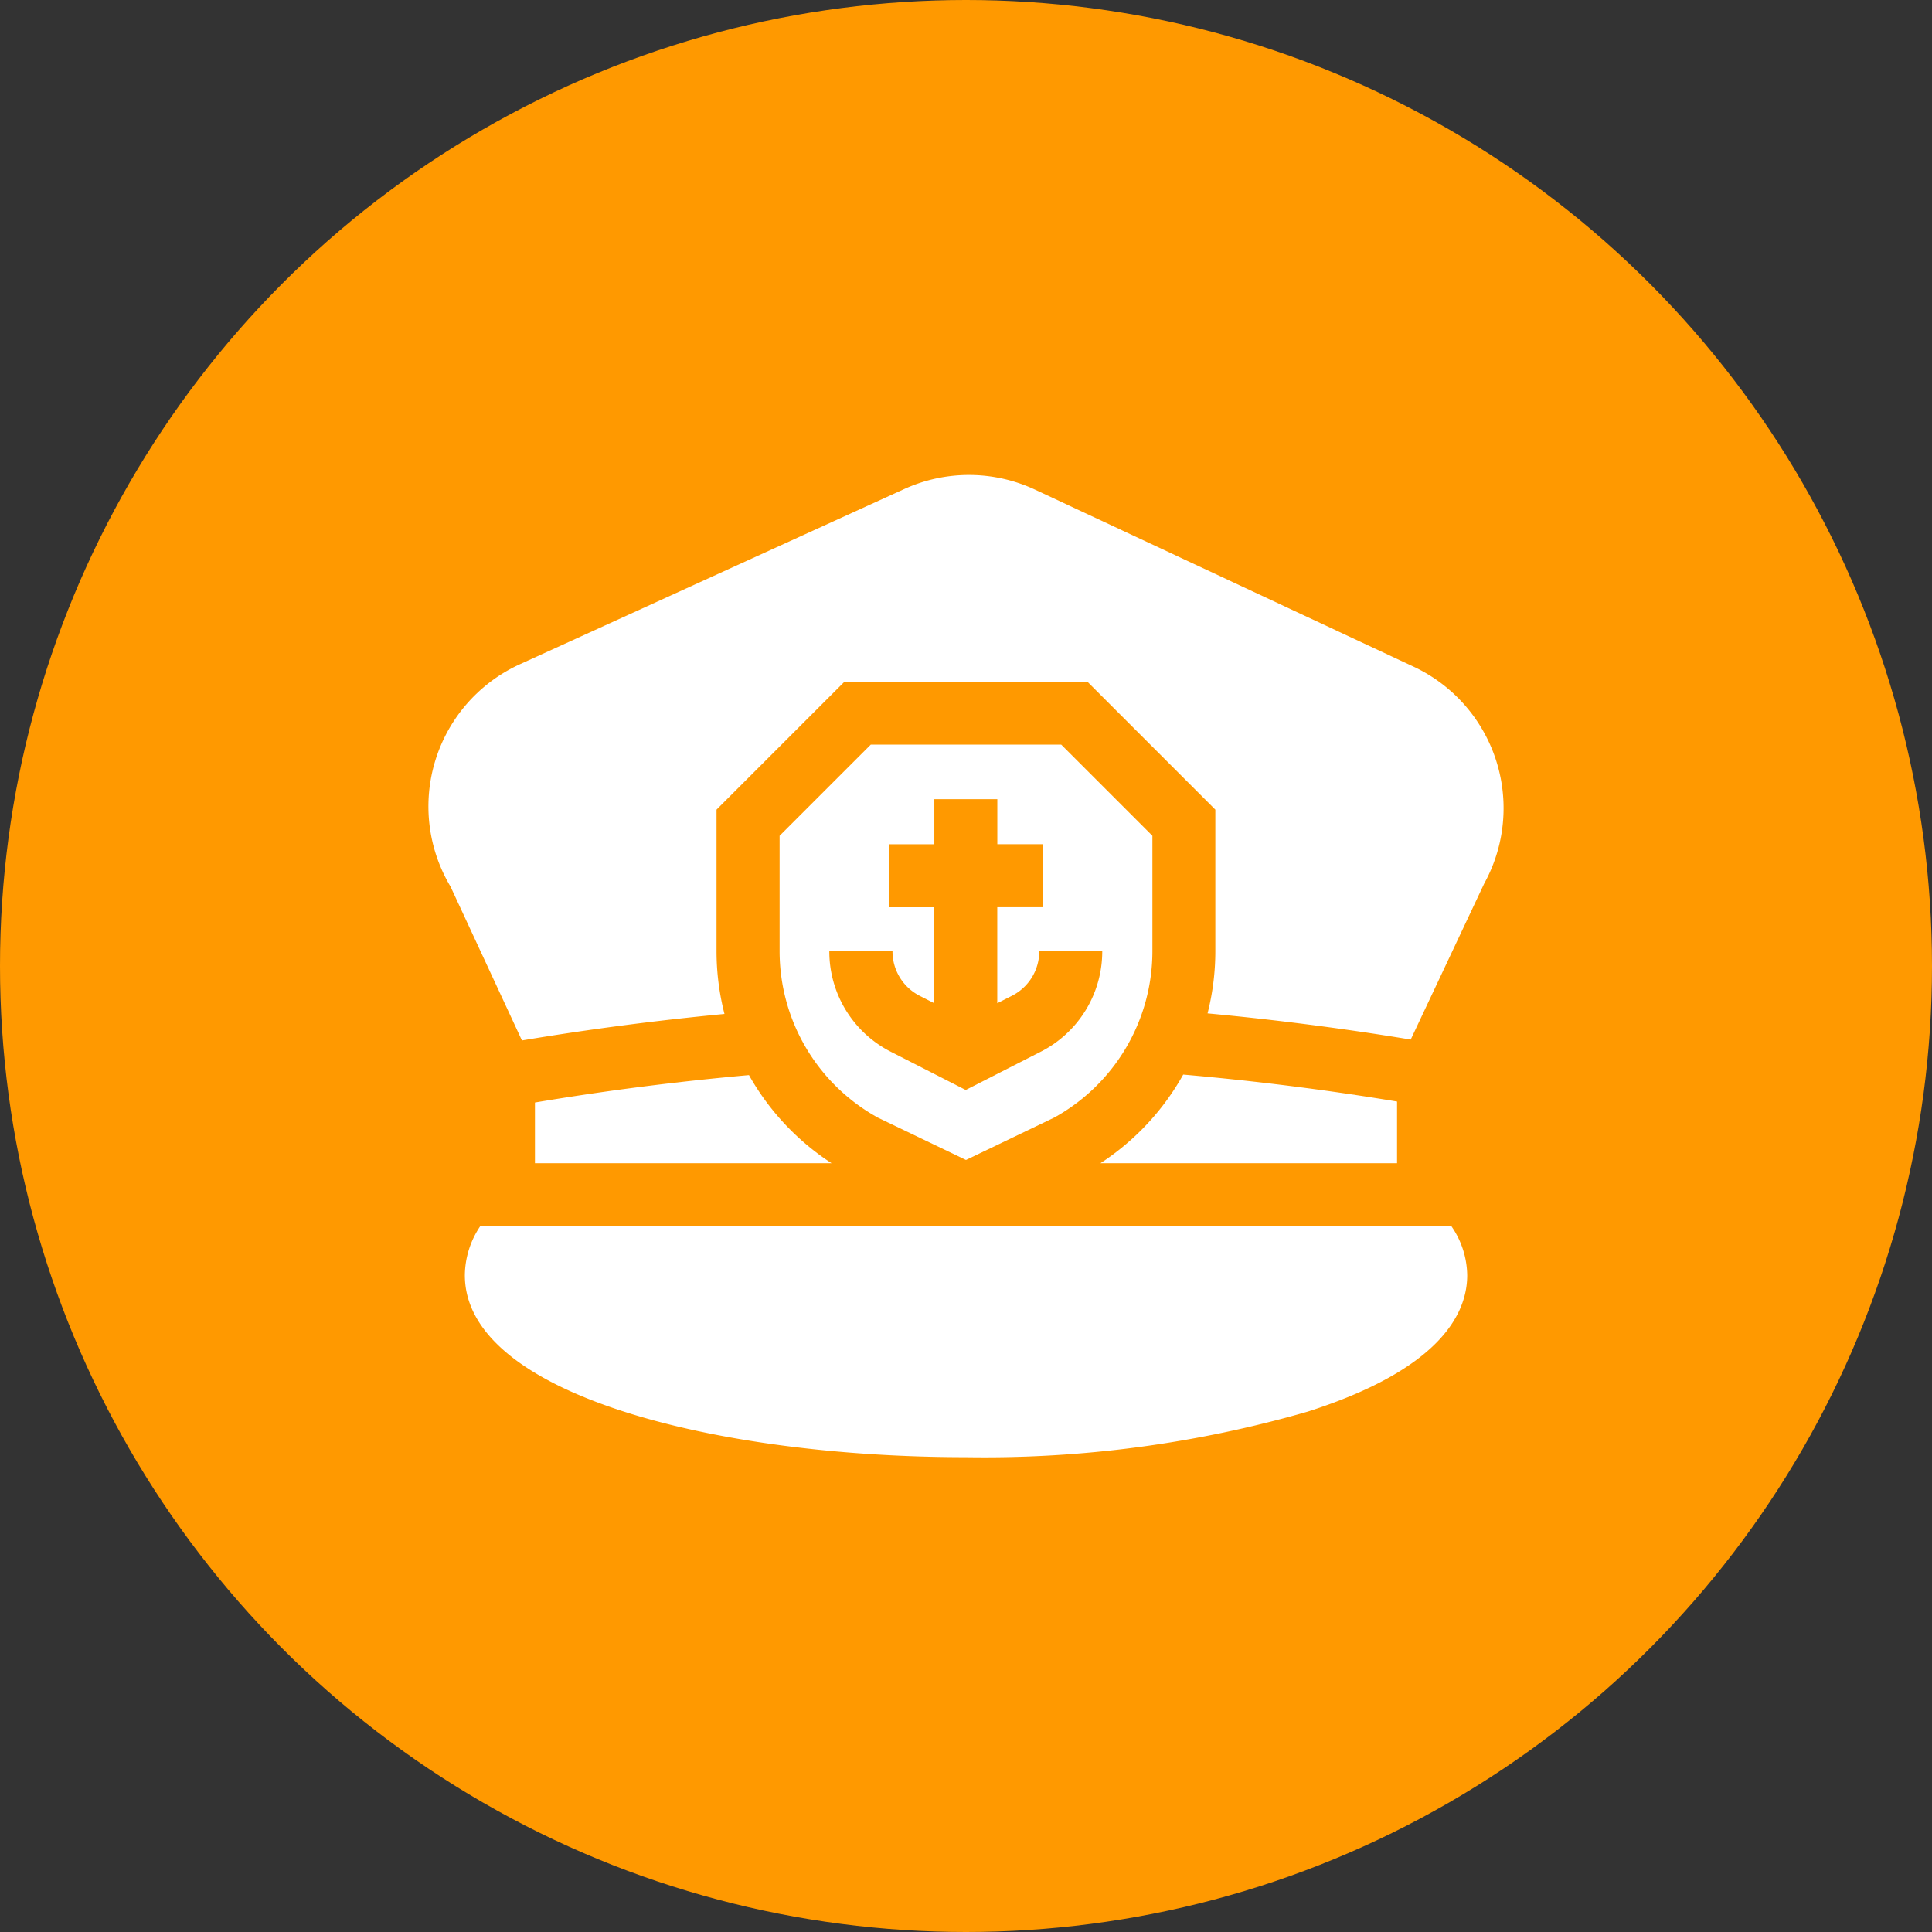 <svg xmlns="http://www.w3.org/2000/svg" width="71" height="71" viewBox="0 0 71 71">
  <rect x="0" y="0" width="71" height="71" fill="#333333" stroke="none"/>
  <g id="Group_38071" data-name="Group 38071" transform="translate(-530.152 -867.152)">
    <circle id="Ellipse_340" data-name="Ellipse 340" cx="35.5" cy="35.5" r="35.5" transform="translate(530.152 867.152)" fill="#f90"/>
    <g id="Group_38069" data-name="Group 38069" transform="translate(545.896 862.449)">
      <path id="Path_14541" data-name="Path 14541" d="M17.347,381.7c0,4.39,9.265,6.687,18.418,6.687a42.833,42.833,0,0,0,12.558-1.675c4.843-1.551,5.86-3.582,5.86-5.012a3.23,3.23,0,0,0-.58-1.8H17.911a3.275,3.275,0,0,0-.564,1.8Z" transform="translate(-16.008 -330.133)" fill="#fff"/>
      <path id="Path_14542" data-name="Path 14542" d="M170.807,164.282l3.245,1.559,3.245-1.559a6.987,6.987,0,0,0,3.606-6.115v-4.239l-3.35-3.35h-7l-3.35,3.35v4.239a6.987,6.987,0,0,0,3.606,6.115Zm.545-6.113a1.831,1.831,0,0,0,1,1.64l.536.273,0-3.528h-1.667v-2.315h1.668v-1.657h2.315v1.656h1.666v2.315h-1.668l0,3.528.537-.273a1.83,1.83,0,0,0,1.006-1.639h2.315a4.135,4.135,0,0,1-2.272,3.7l-2.745,1.4-2.743-1.4a4.136,4.136,0,0,1-2.27-3.7Z" transform="translate(-154.297 -118.51)" fill="#fff"/>
      <path id="Path_14543" data-name="Path 14543" d="M58.588,307.944c-2.65.237-5.292.575-7.865,1.008v2.23h10.9A9.3,9.3,0,0,1,58.588,307.944Z" transform="translate(-46.808 -263.732)" fill="#fff"/>
      <path id="Path_14544" data-name="Path 14544" d="M320.029,310.954h10.9v-2.266c-2.573-.427-5.213-.76-7.859-.991A9.3,9.3,0,0,1,320.029,310.954Z" transform="translate(-295.332 -263.504)" fill="#fff"/>
      <path id="Path_14545" data-name="Path 14545" d="M10.588,39.657v-5.2l4.706-4.706h8.919l4.706,4.706v5.2a9.3,9.3,0,0,1-.286,2.287c2.514.234,5.018.557,7.466.962l2.7-5.731A5.744,5.744,0,0,0,36.2,29.2l-13.9-6.5a5.736,5.736,0,0,0-4.816-.024L3.363,29.113a5.744,5.744,0,0,0-2.55,8.173l2.624,5.653c2.438-.409,4.935-.735,7.443-.974a9.3,9.3,0,0,1-.292-2.308Z" transform="translate(0 0)" fill="#fff"/>
    </g>
  </g>
</svg>
